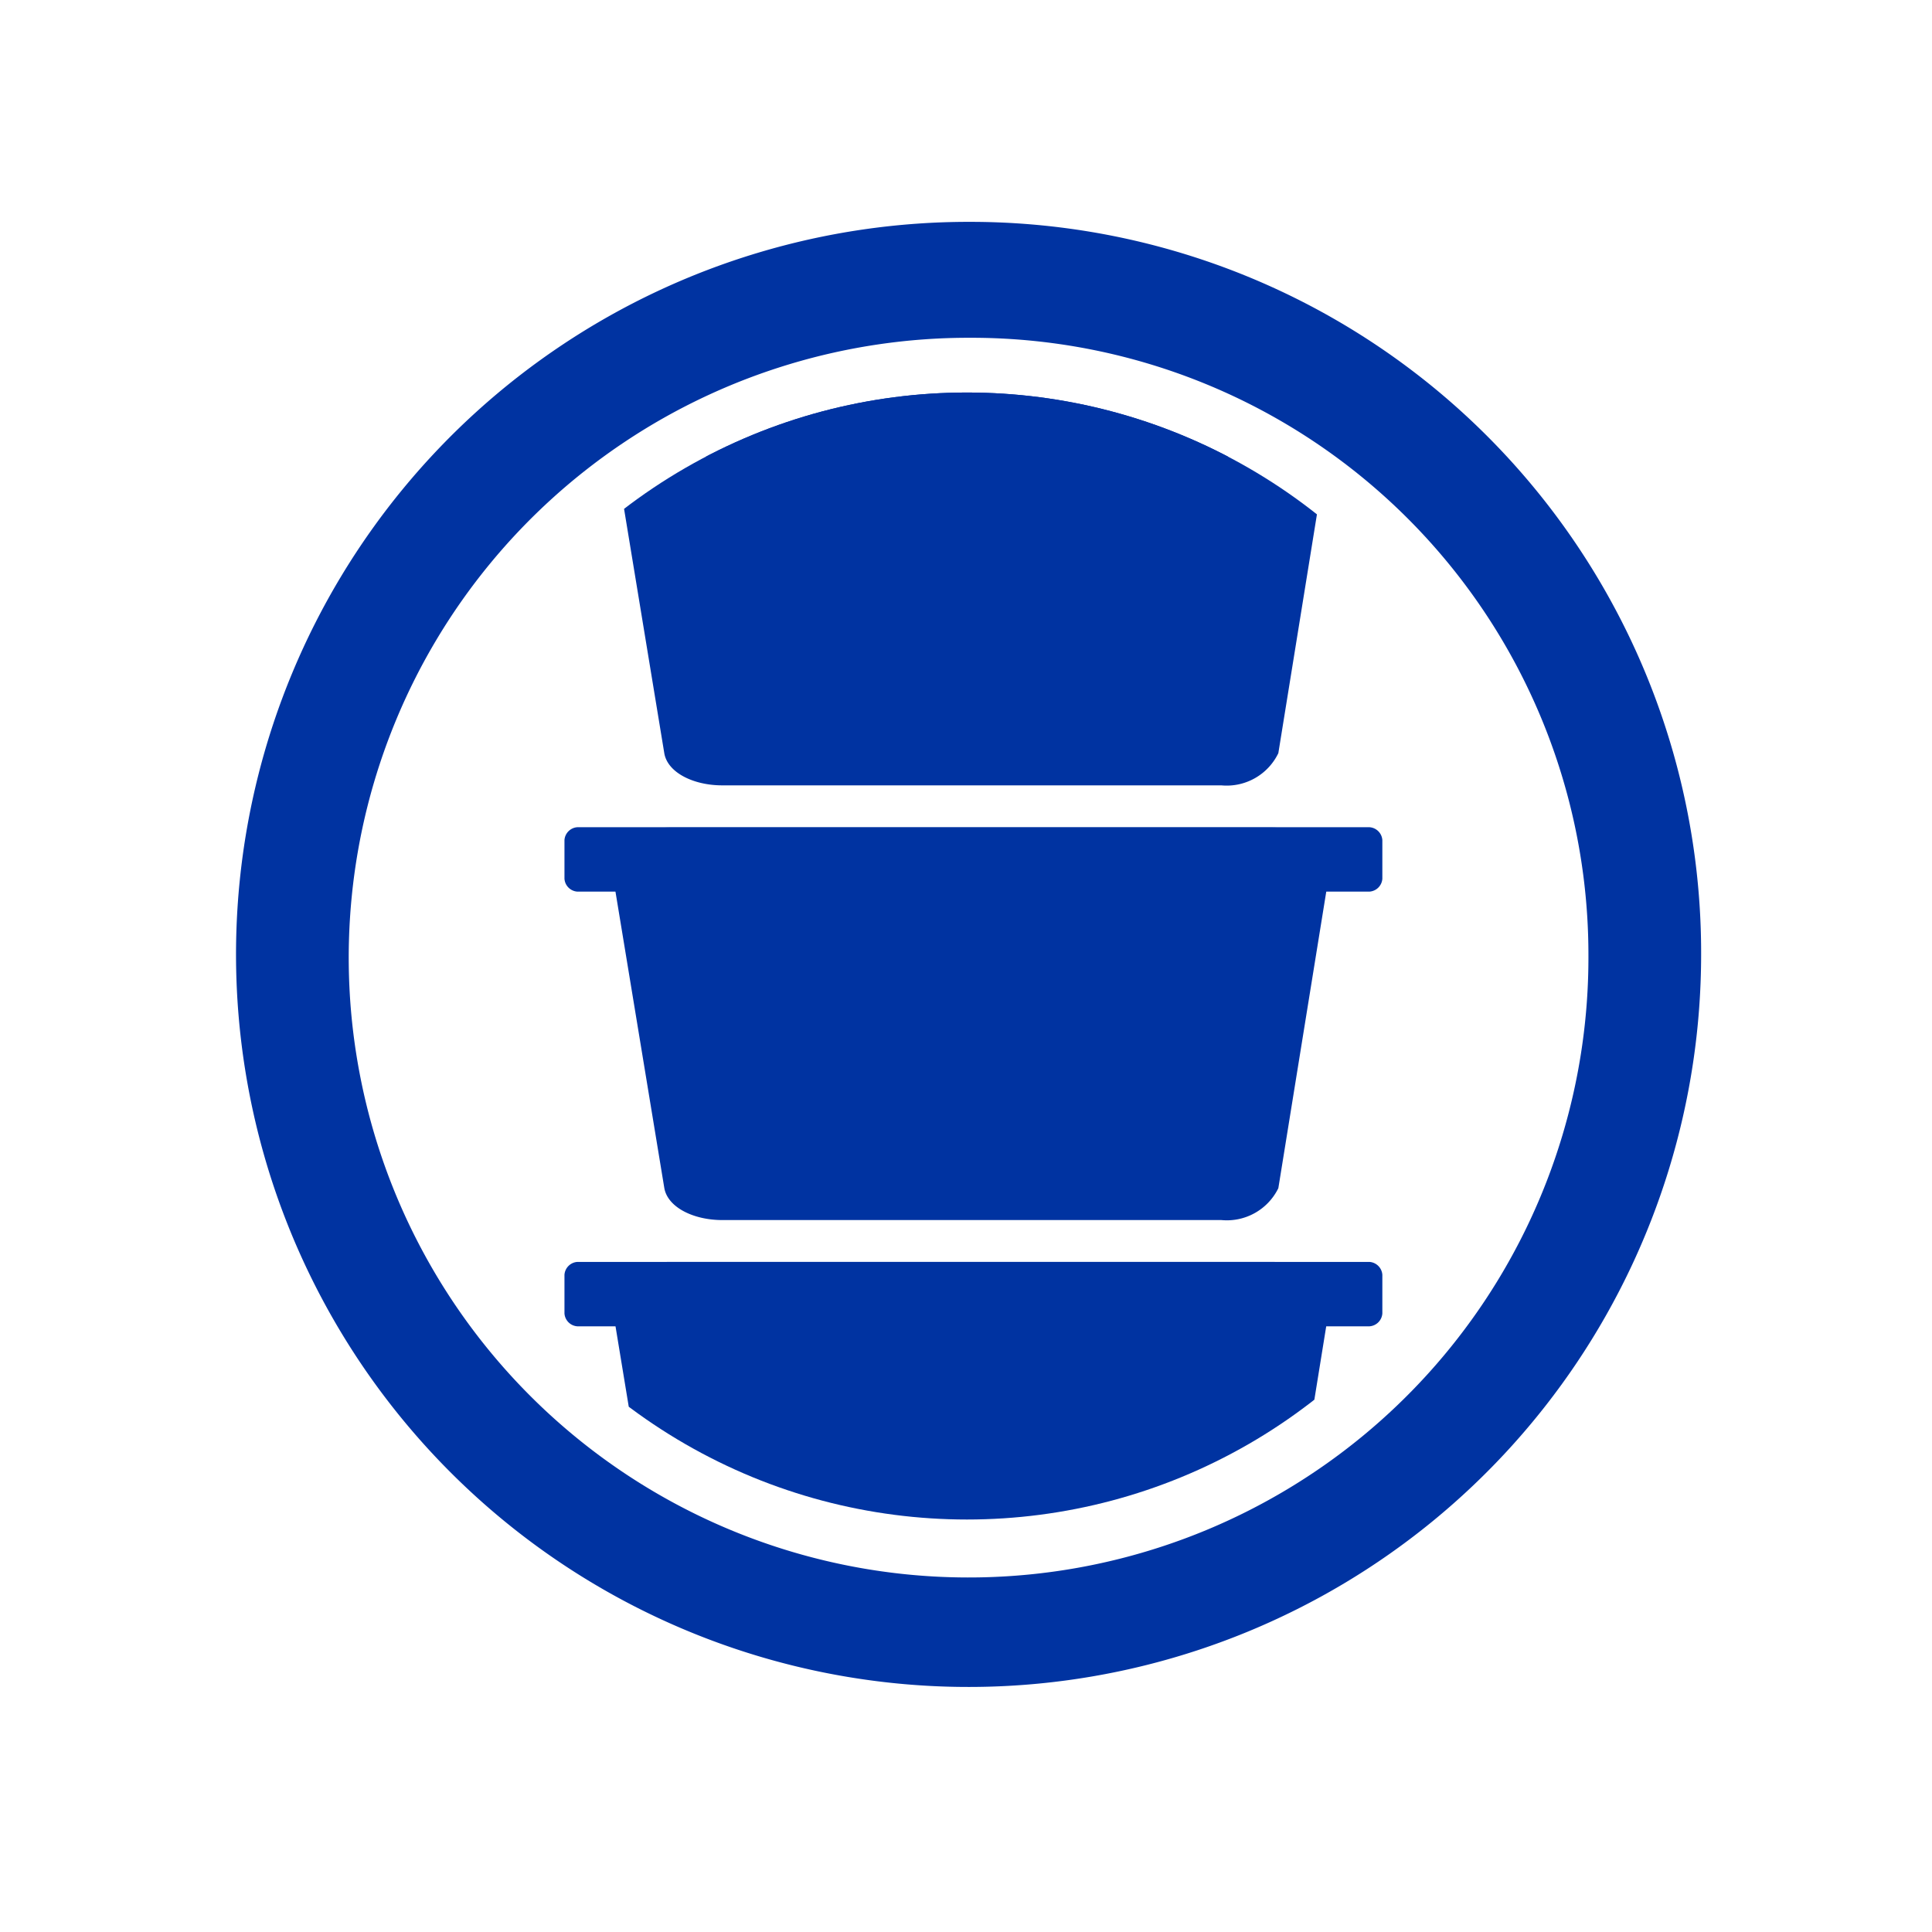 <svg id="Capa_1" data-name="Capa 1" xmlns="http://www.w3.org/2000/svg" xmlns:xlink="http://www.w3.org/1999/xlink" viewBox="0 0 60 60"><defs><style>.cls-1{fill:none;}.cls-2{clip-path:url(#clip-path);}.cls-3,.cls-4{fill:#0033a1;}.cls-4{fill-rule:evenodd;}</style><clipPath id="clip-path"><circle class="cls-1" cx="30.03" cy="29.69" r="17.5"/></clipPath></defs><g class="cls-2"><path class="cls-3" d="M37.93,24.39H22.43c-.9,0-1.7-.4-1.8-1L19,13.49c-.1-.7.7-1.3,1.8-1.3h18.7c1.1,0,1.9.6,1.8,1.3l-1.6,9.9A1.78,1.78,0,0,1,37.93,24.39Z"/><path class="cls-3" d="M42.53,14.19H17.93a.43.43,0,0,1-.4-.4v-1.2a.43.43,0,0,1,.4-.4h24.6a.43.43,0,0,1,.4.4v1.2A.43.43,0,0,1,42.53,14.19Z"/><path class="cls-3" d="M37.93,37.89H22.43c-.9,0-1.7-.4-1.8-1L19,27c-.1-.7.7-1.3,1.8-1.3h18.7c1.1,0,1.9.6,1.8,1.3l-1.6,9.9A1.78,1.78,0,0,1,37.93,37.89Z"/><path class="cls-3" d="M42.53,27.69H17.93a.43.43,0,0,1-.4-.4v-1.2a.43.43,0,0,1,.4-.4h24.6a.43.43,0,0,1,.4.4v1.2A.43.43,0,0,1,42.53,27.69Z"/><path class="cls-3" d="M37.93,51.39H22.43c-.9,0-1.7-.4-1.8-1L19,40.49c-.1-.7.7-1.3,1.8-1.3h18.7c1.1,0,1.9.6,1.8,1.3l-1.6,9.9A1.78,1.78,0,0,1,37.93,51.39Z"/><path class="cls-3" d="M42.53,41.19H17.93a.43.43,0,0,1-.4-.4v-1.2a.43.43,0,0,1,.4-.4h24.6a.43.43,0,0,1,.4.4v1.2A.43.43,0,0,1,42.53,41.19Z"/><path class="cls-3" d="M37.93,64.89H22.43c-.9,0-1.7-.4-1.8-1L19,54c-.1-.7.7-1.3,1.8-1.3h18.7c1.1,0,1.9.6,1.8,1.3l-1.6,9.9A1.78,1.78,0,0,1,37.93,64.89Z"/><path class="cls-3" d="M42.53,54.69H17.93a.43.43,0,0,1-.4-.4v-1.2a.43.43,0,0,1,.4-.4h24.6a.43.43,0,0,1,.4.4v1.2A.43.43,0,0,1,42.53,54.69Z"/></g><path class="cls-4" d="M30.13,10.49a19.25,19.25,0,1,0,19.2,19.2A19.16,19.16,0,0,0,30.13,10.49Zm22.7,19.2a22.75,22.75,0,1,1-22.7-22.8A22.7,22.7,0,0,1,52.83,29.69Z"/></svg>